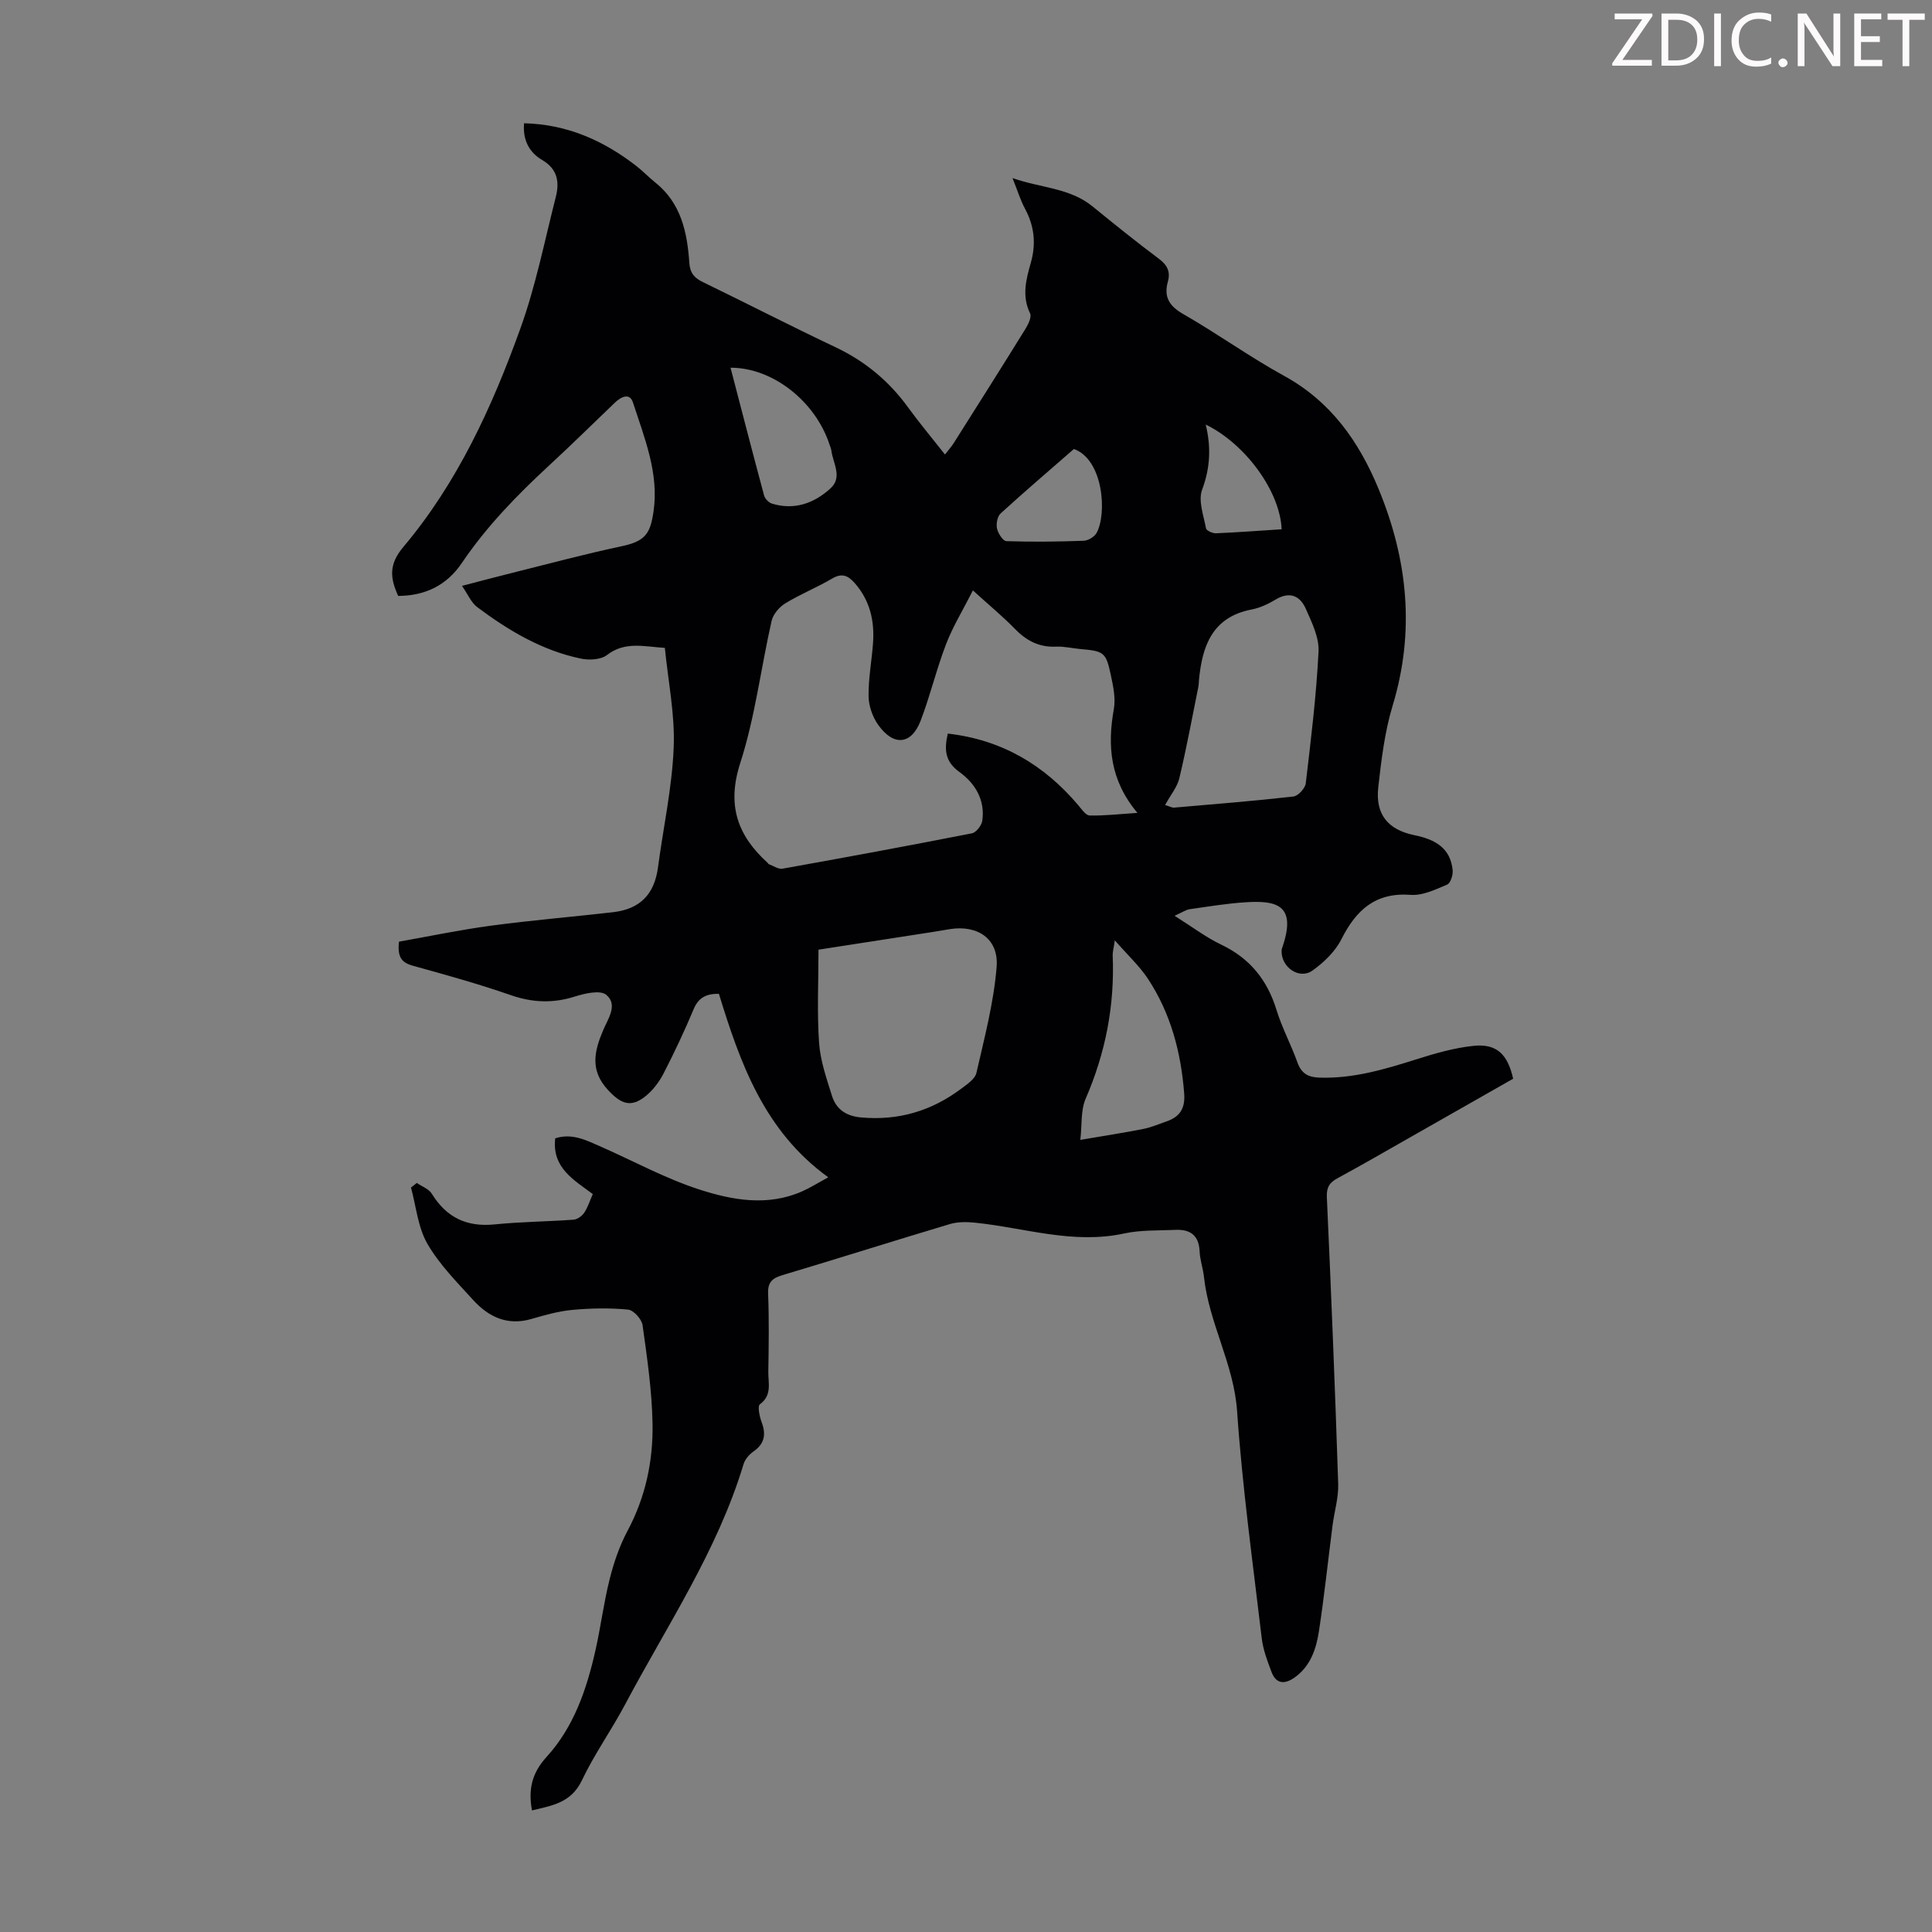 <svg enable-background="new 0 0 400 400" viewBox="0 0 400 400" xmlns="http://www.w3.org/2000/svg"><rect x="0" y="0" width="400" height="400" fill="#808080" stroke="none"/><g fill="#fcfafa"><path d="m342.2 3.2-6.3 9.2h6.1v1.2h-8.2v-.5l6.2-9.1h-5.7v-1.2h7.8v.4z"/><path d="m344 13.7v-10.9h3.1c1.6 0 3 .5 4.1 1.4 1.1 1 1.6 2.2 1.6 3.9s-.5 3-1.6 4-2.5 1.5-4.2 1.5h-3zm1.4-9.6v8.4h1.6c1.4 0 2.5-.4 3.2-1.1.8-.8 1.2-1.8 1.2-3.2s-.4-2.4-1.2-3.1-1.8-1-3.1-1z"/><path d="m356.3 2.8v10.9h-1.4v-10.9z"/><path d="m366.6 13.2c-.8.4-1.8.6-3 .6-1.6 0-2.8-.5-3.7-1.5s-1.4-2.3-1.4-3.9c0-1.7.5-3.2 1.6-4.2s2.4-1.6 4-1.6c1 0 1.9.1 2.6.4v1.5c-.8-.4-1.6-.6-2.6-.6-1.2 0-2.2.4-3 1.2s-1.1 1.9-1.1 3.3c0 1.3.4 2.3 1.1 3.1s1.6 1.1 2.8 1.1c1.1 0 2-.2 2.8-.7v1.3z"/><path d="m368.2 13c0-.3.1-.5.3-.6.2-.2.4-.3.6-.3.3 0 .5.1.7.3s.3.4.3.6-.1.5-.3.6c-.2.2-.4.3-.7.3s-.5-.1-.6-.3c-.2-.2-.3-.4-.3-.6z"/><path d="m381.1 13.7h-1.7l-5.5-8.4c-.2-.2-.3-.5-.4-.7 0 .2.1.8.1 1.5v7.6h-1.4v-10.9h1.8l5.3 8.3c.3.4.4.6.4.8 0-.3-.1-.8-.1-1.6v-7.5h1.4v10.9z"/><path d="m389.7 13.7h-5.8v-10.9h5.6v1.2h-4.2v3.5h3.9v1.2h-3.9v3.7h4.4z"/><path d="m398.4 4.1h-3.1v9.6h-1.4v-9.6h-3.1v-1.3h7.7v1.3z"/></g><path d="m110.14 374.83c-.78-4.29-.07-7.69 3.03-11.09 5.62-6.15 8.29-13.97 10.1-22 1.11-4.9 1.72-9.92 2.95-14.78.86-3.43 2.03-6.88 3.69-9.99 3.75-7.01 5.34-14.54 5.19-22.29-.13-6.78-1.12-13.57-2.06-20.3-.17-1.25-1.86-3.13-3-3.24-3.81-.37-7.71-.29-11.54.06-2.86.26-5.7 1.07-8.48 1.88-4.96 1.44-8.85-.41-12.04-3.91-3.38-3.71-7.02-7.38-9.5-11.67-1.96-3.4-2.32-7.72-3.39-11.63.4-.32.8-.63 1.21-.95 1.06.73 2.48 1.23 3.1 2.23 3.03 4.92 7.23 6.93 13 6.35 5.43-.55 10.91-.58 16.36-.98.78-.06 1.73-.75 2.19-1.43.74-1.09 1.13-2.4 1.78-3.87-3.85-2.9-8.48-5.38-7.78-11.54 3.53-1.15 6.53.44 9.56 1.77 6.73 2.97 13.25 6.54 20.21 8.8 6.87 2.23 14.18 3.57 21.33.42 1.72-.76 3.32-1.78 5.44-2.92-13.27-9.58-18.26-23.69-22.65-38-2.69-.02-4.24.84-5.22 3.17-1.9 4.53-4 8.99-6.25 13.36-.9 1.74-2.19 3.44-3.7 4.66-3.1 2.49-5.15 1.59-7.82-1.3-3.76-4.08-2.8-8.02-.98-12.33 1.01-2.39 3.13-5.29.64-7.35-1.24-1.02-4.39-.3-6.45.35-4.56 1.45-8.82 1.29-13.35-.29-6.64-2.31-13.44-4.2-20.22-6.07-2.23-.62-3.27-1.69-2.88-4.99 6.13-1.08 12.52-2.43 18.98-3.3 8.42-1.13 16.9-1.83 25.34-2.8 5.63-.65 8.56-3.74 9.3-9.28 1.1-8.28 2.92-16.52 3.25-24.82.28-6.82-1.15-13.71-1.83-20.62-4.4-.29-8.27-1.38-11.97 1.47-1.28.99-3.73 1.11-5.46.74-8.02-1.69-14.94-5.8-21.41-10.65-1.26-.94-1.94-2.65-3.16-4.4 3.72-.97 7.01-1.85 10.31-2.67 7.59-1.89 15.15-3.93 22.8-5.55 4.96-1.05 5.89-2.73 6.55-7.21 1.15-7.86-1.88-15.21-4.26-22.53-.68-2.1-2.48-1.18-3.75.03-4.53 4.34-8.99 8.74-13.6 12.99-6.67 6.16-12.97 12.64-18.08 20.2-3.09 4.58-7.53 6.79-13.18 6.82-1.65-3.64-2.02-6.48 1.07-10.14 11.23-13.33 18.41-29.06 24.25-45.29 3.16-8.78 4.99-18.05 7.3-27.12.79-3.09.43-5.81-2.82-7.71-2.62-1.53-4.04-4.08-3.74-7.6 8.91.21 16.5 3.58 23.34 8.92 1.32 1.03 2.48 2.27 3.79 3.31 5.39 4.29 6.66 10.35 7.09 16.7.14 2.1 1.07 3.12 2.86 3.98 9.15 4.44 18.2 9.1 27.39 13.45 6.13 2.9 11.09 7.02 15.05 12.48 2.35 3.24 4.94 6.32 7.63 9.74.77-1 1.35-1.63 1.8-2.35 4.96-7.85 9.93-15.69 14.81-23.58.6-.97 1.38-2.53 1.01-3.29-1.75-3.58-.83-7.04.14-10.44 1.14-3.99.74-7.64-1.21-11.26-.94-1.75-1.52-3.7-2.57-6.31 5.92 2.07 11.84 2.02 16.55 5.85 4.51 3.67 9.04 7.33 13.7 10.81 1.77 1.32 2.5 2.67 1.91 4.8-.86 3.11.25 5.01 3.18 6.69 7.08 4.05 13.73 8.87 20.88 12.79 9.68 5.31 15.51 13.59 19.57 23.42 6.04 14.62 7.58 29.48 2.9 44.9-1.64 5.41-2.32 11.16-2.96 16.81-.64 5.62 1.93 8.84 7.5 9.98 4.19.86 7.45 2.58 7.9 7.28.09.98-.45 2.66-1.15 2.95-2.4 1.01-5.06 2.3-7.51 2.12-7.33-.55-11.32 3.12-14.38 9.19-1.27 2.53-3.61 4.78-5.95 6.46-2.74 1.98-6.54-.64-6.43-4.1.01-.33.15-.65.25-.97 2.88-8.61-1.5-9.43-7.63-9.05-3.9.24-7.77.89-11.64 1.44-.78.11-1.5.63-3.14 1.36 3.69 2.32 6.52 4.48 9.67 5.98 5.91 2.83 9.52 7.28 11.43 13.5 1.14 3.72 3.03 7.21 4.34 10.89.81 2.27 2.22 3.06 4.5 3.14 6.96.24 13.47-1.69 20-3.75 3.92-1.24 7.94-2.42 12-2.83 4.75-.48 7.02 1.72 8.16 6.81-7.29 4.15-14.65 8.34-22.02 12.53-4.76 2.71-9.51 5.45-14.32 8.06-1.66.9-2.32 1.86-2.23 3.92.9 19.78 1.7 39.57 2.35 59.36.09 2.86-.8 5.74-1.17 8.61-.94 7.31-1.71 14.64-2.82 21.92-.56 3.66-1.75 7.22-5.01 9.55-1.99 1.43-3.83 1.45-4.8-1.11-.86-2.27-1.75-4.62-2.03-7-1.85-15.64-4.02-31.28-5.1-46.98-.67-9.81-5.83-18.25-6.86-27.82-.19-1.77-.83-3.51-.9-5.28-.14-3.3-1.91-4.6-4.96-4.47-3.57.16-7.23 0-10.68.75-10.57 2.3-20.61-1.19-30.88-2.24-1.72-.18-3.59-.19-5.22.3-11.56 3.45-23.06 7.11-34.62 10.56-2.13.64-3.08 1.46-2.98 3.87.21 5.36.13 10.74.04 16.12-.04 2.32.83 4.87-1.74 6.75-.53.39-.07 2.56.37 3.74.95 2.55.58 4.46-1.74 6.06-.86.6-1.71 1.6-2.01 2.58-5.41 17.97-15.88 33.46-24.55 49.81-2.83 5.33-6.38 10.29-8.95 15.73-2.25 4.66-6.25 5.17-10.31 6.17zm91.29-252.59c-2.07 4.08-4.15 7.47-5.55 11.11-2 5.19-3.28 10.66-5.27 15.86-1.92 5.02-5.64 5.35-8.82.82-1.15-1.63-1.93-3.89-1.96-5.87-.05-3.66.65-7.33.92-11 .34-4.63-.65-8.89-3.81-12.46-1.3-1.47-2.58-2.14-4.61-.94-3.17 1.87-6.63 3.25-9.76 5.17-1.24.76-2.51 2.25-2.82 3.63-2.22 9.8-3.42 19.91-6.49 29.42-2.82 8.74-.58 14.99 5.69 20.68.08.07.12.22.21.25.95.34 1.99 1.1 2.86.94 13.08-2.34 26.16-4.76 39.2-7.32.88-.17 2.01-1.62 2.15-2.6.62-4.31-1.48-7.75-4.75-10.11-3.04-2.2-3.13-4.7-2.39-7.94 11.16 1.27 19.94 6.47 27.02 14.84.69.82 1.55 2.1 2.35 2.12 3.04.07 6.1-.29 9.89-.54-5.7-6.8-6.24-13.9-4.88-21.5.4-2.22-.13-4.69-.61-6.96-1.01-4.81-1.43-5.04-6.37-5.47-1.67-.15-3.34-.57-5-.49-3.52.16-6.16-1.25-8.55-3.72-2.41-2.49-5.1-4.69-8.65-7.92zm-31.97 74.38c0 6.64-.32 13 .12 19.3.26 3.7 1.55 7.37 2.67 10.96.87 2.77 2.9 4.18 5.98 4.47 7.73.71 14.59-1.32 20.74-5.92 1.23-.92 2.9-2.02 3.19-3.31 1.66-7.26 3.59-14.55 4.18-21.93.46-5.82-3.91-8.72-9.64-7.83-1.1.17-2.2.38-3.3.55-8.04 1.25-16.07 2.5-23.94 3.71zm71.76-29.95c1.03.31 1.45.58 1.85.54 8.25-.71 16.5-1.37 24.72-2.3.97-.11 2.42-1.69 2.55-2.71 1.08-9.08 2.19-18.18 2.65-27.3.15-2.91-1.39-6.03-2.63-8.84-1.19-2.7-3.33-3.69-6.25-1.93-1.52.91-3.22 1.72-4.94 2.05-8.19 1.57-10.28 7.56-10.94 14.67-.04.45-.03.9-.12 1.34-1.28 6.32-2.45 12.66-3.94 18.93-.44 1.84-1.81 3.47-2.95 5.55zm-17.55 69.33c4.96-.85 9.04-1.47 13.07-2.27 1.62-.32 3.18-1.01 4.76-1.55 2.8-.95 3.91-2.72 3.67-5.82-.66-8.5-2.78-16.53-7.48-23.68-1.76-2.67-4.18-4.9-6.88-7.99-.27 1.82-.47 2.47-.44 3.12.43 10.33-1.47 20.16-5.6 29.67-1.04 2.41-.74 5.4-1.1 8.52zm-72.42-159.87c2.35 9.01 4.6 17.75 6.95 26.46.18.68.98 1.49 1.66 1.69 4.62 1.39 8.66-.07 12.06-3.14 2.59-2.35.54-5.2.21-7.83-.06-.44-.25-.86-.39-1.28-2.91-8.89-11.71-15.92-20.49-15.9zm71.09 16.83c-5.12 4.47-10.23 8.83-15.18 13.35-.67.62-.95 2.16-.74 3.12.22 1 1.23 2.58 1.94 2.61 5.33.18 10.67.11 16-.08.93-.03 2.22-.81 2.67-1.61 2.19-3.93 1.44-15.19-4.69-17.39zm43.01 16.62c-.33-7.88-7.53-17.7-15.72-21.68 1.13 4.63.95 8.96-.75 13.5-.84 2.27.32 5.33.81 7.99.09.47 1.37 1.05 2.08 1.02 4.46-.19 8.9-.53 13.58-.83z" fill="#010103"/></svg>